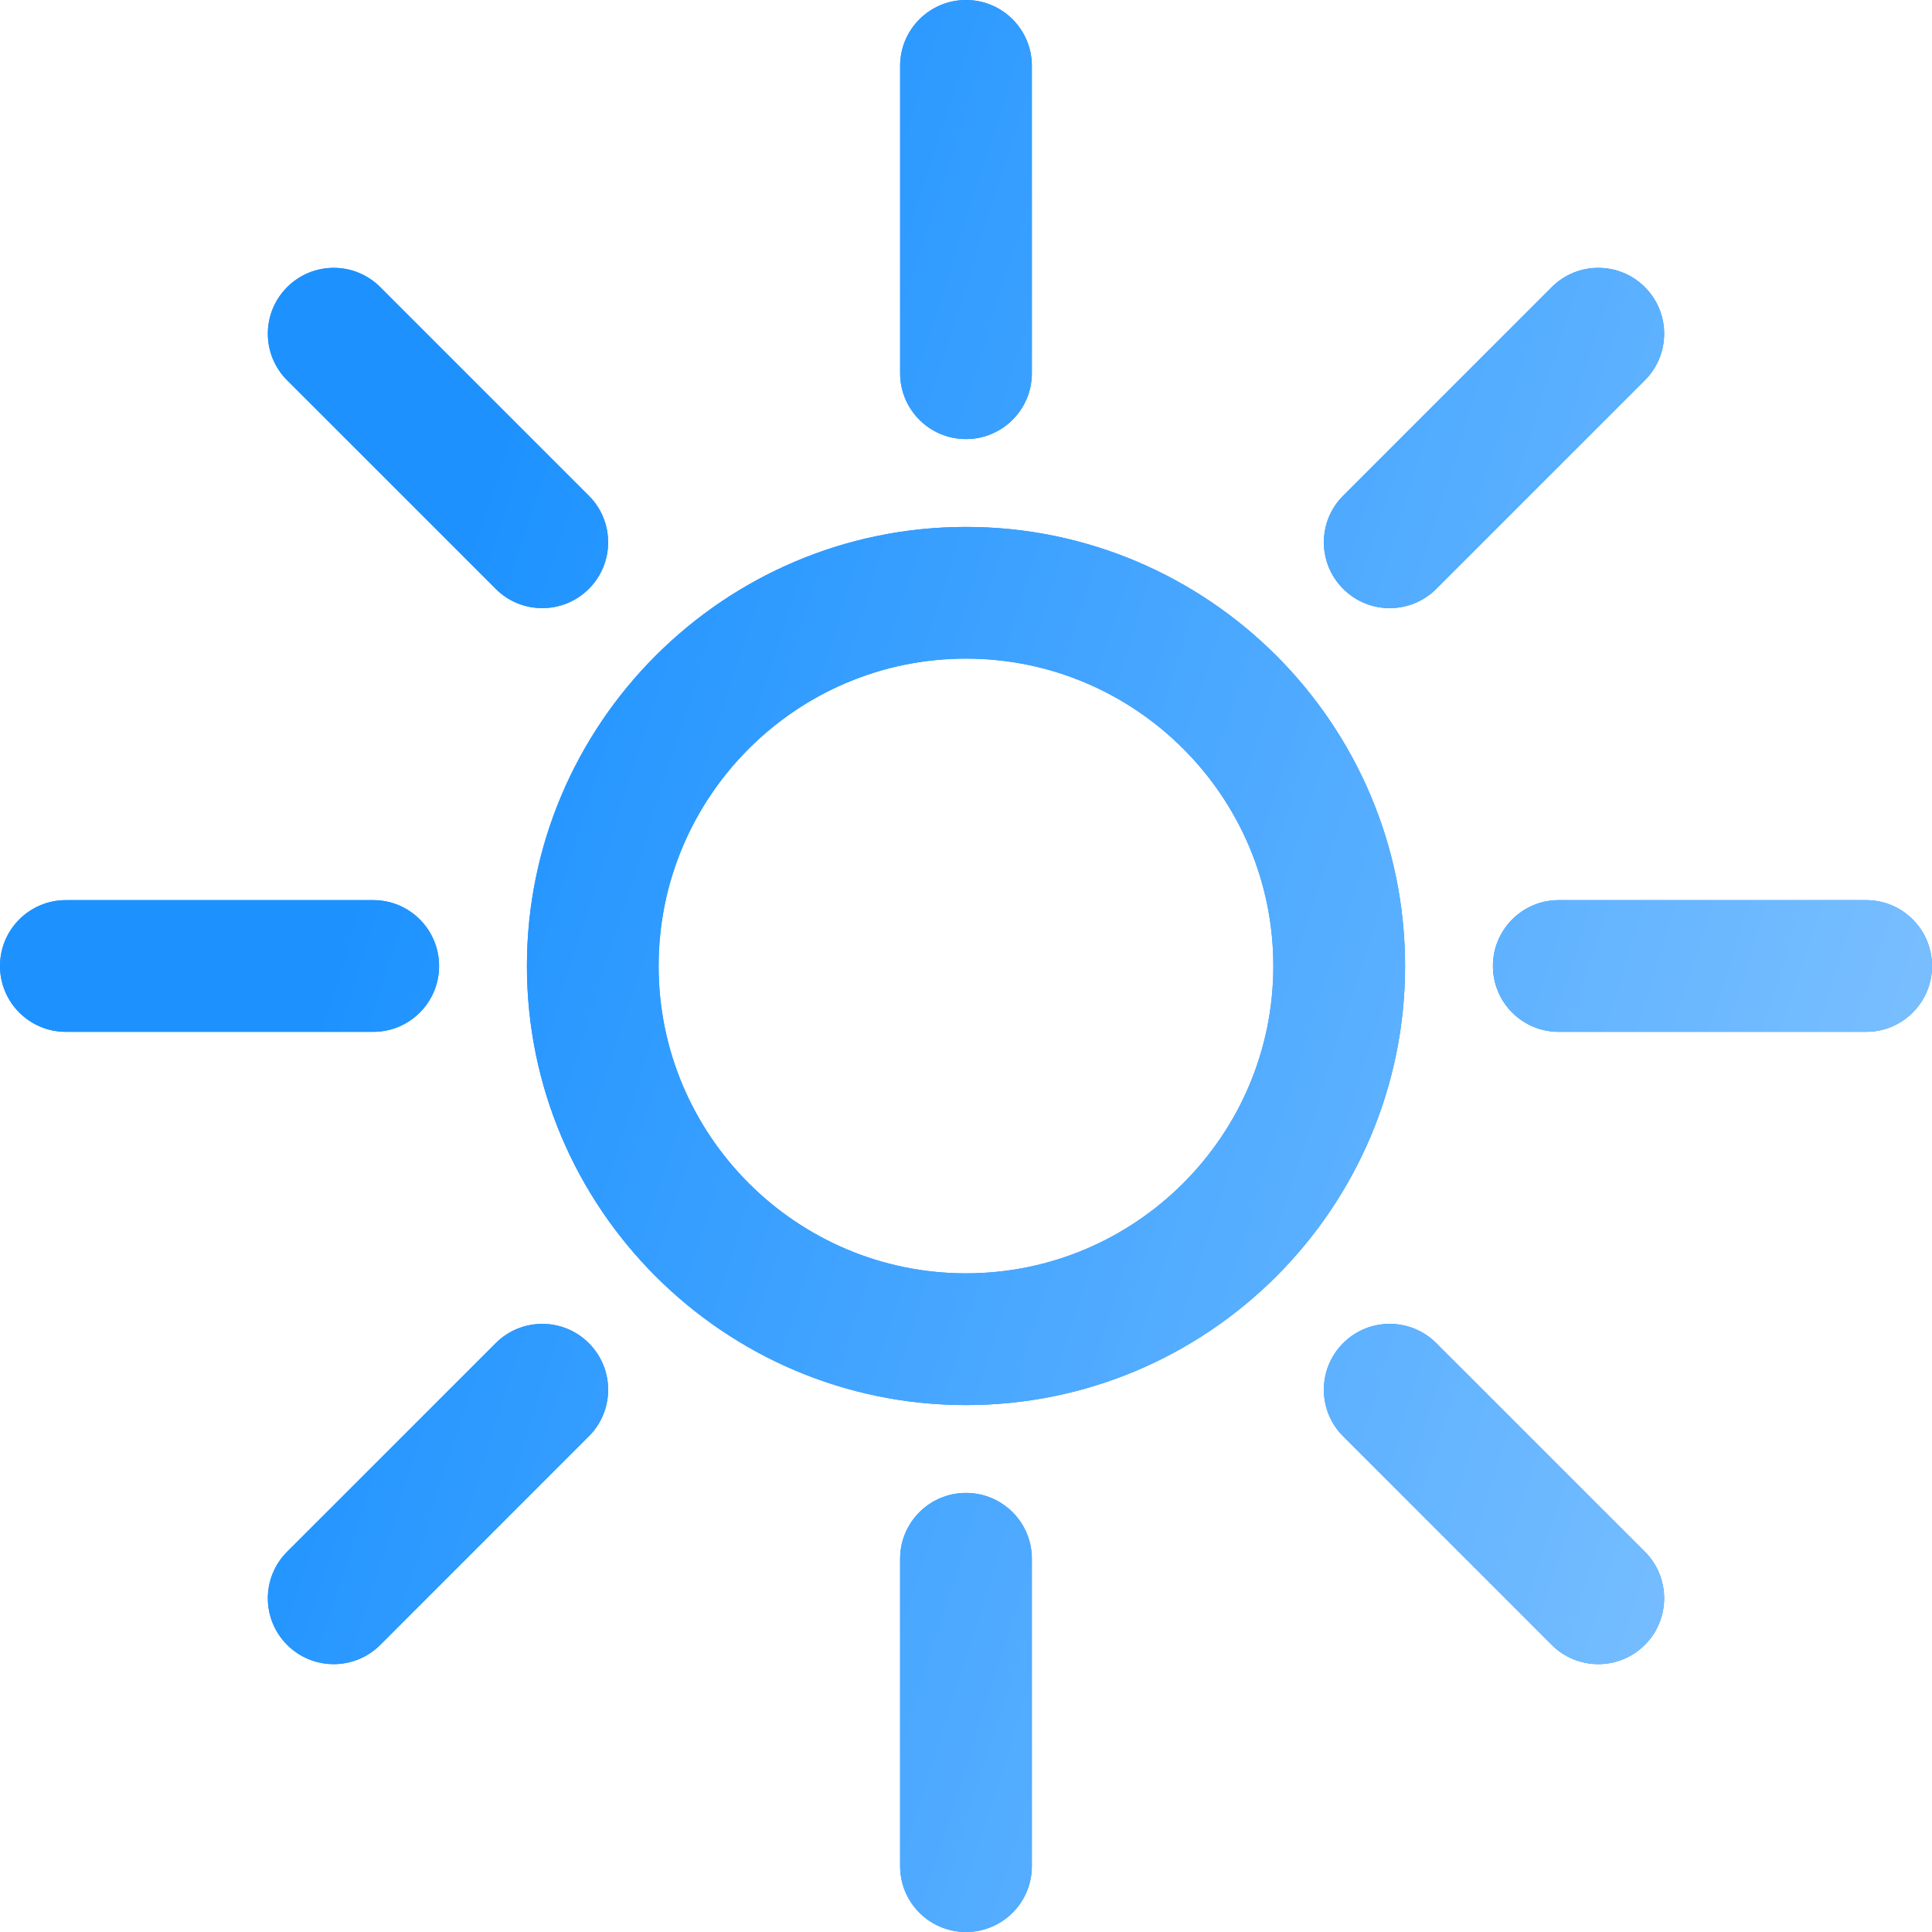 <svg width="60" height="60" viewBox="0 0 60 60" fill="none" xmlns="http://www.w3.org/2000/svg">
<g clip-path="url(#clip0_361_483)">
<path d="M30 16.364C22.481 16.364 16.364 22.481 16.364 30C16.364 37.519 22.481 43.636 30 43.636C37.519 43.636 43.636 37.519 43.636 30C43.636 22.481 37.519 16.364 30 16.364ZM30 39.545C24.736 39.545 20.454 35.264 20.454 30C20.454 24.736 24.736 20.454 30 20.454C35.264 20.454 39.545 24.736 39.545 30C39.545 35.264 35.264 39.545 30 39.545ZM30 46.364C28.87 46.364 27.954 47.279 27.954 48.409V57.955C27.954 59.084 28.87 60 30 60C31.13 60 32.045 59.084 32.045 57.955V48.409C32.045 47.279 31.13 46.364 30 46.364ZM30 0C28.87 0 27.954 0.916 27.954 2.046V11.591C27.954 12.721 28.87 13.636 30 13.636C31.13 13.636 32.045 12.721 32.045 11.591V2.046C32.045 0.916 31.13 0 30 0ZM11.591 27.954H2.046C0.916 27.954 0 28.87 0 30C0 31.13 0.916 32.045 2.046 32.045H11.591C12.721 32.045 13.636 31.13 13.636 30C13.636 28.87 12.721 27.954 11.591 27.954ZM57.955 27.954H48.409C47.279 27.954 46.364 28.87 46.364 30C46.364 31.13 47.279 32.045 48.409 32.045H57.955C59.084 32.045 60 31.13 60 30C60 28.87 59.084 27.954 57.955 27.954ZM18.287 41.713C17.489 40.914 16.193 40.914 15.395 41.713L8.917 48.19C8.118 48.989 8.118 50.284 8.917 51.083C9.107 51.273 9.332 51.424 9.581 51.527C9.829 51.63 10.095 51.682 10.364 51.682C10.887 51.682 11.411 51.482 11.81 51.083L18.287 44.605C19.086 43.807 19.086 42.511 18.287 41.713ZM51.083 8.918C50.283 8.118 48.989 8.118 48.19 8.918L41.713 15.395C40.914 16.193 40.914 17.489 41.713 18.287C41.903 18.477 42.128 18.628 42.376 18.731C42.624 18.834 42.89 18.887 43.159 18.886C43.682 18.886 44.206 18.687 44.605 18.287L51.082 11.81C51.882 11.011 51.882 9.716 51.083 8.918ZM18.287 15.395L11.81 8.918C11.011 8.118 9.716 8.118 8.917 8.918C8.118 9.716 8.118 11.011 8.917 11.81L15.395 18.287C15.794 18.687 16.317 18.886 16.841 18.886C17.364 18.886 17.888 18.687 18.287 18.287C19.086 17.489 19.086 16.193 18.287 15.395ZM51.083 48.19L44.605 41.713C43.806 40.914 42.512 40.914 41.713 41.713C40.914 42.511 40.914 43.807 41.713 44.605L48.19 51.083C48.38 51.273 48.605 51.424 48.853 51.526C49.102 51.629 49.368 51.682 49.636 51.682C50.159 51.682 50.683 51.482 51.082 51.083C51.882 50.284 51.882 48.989 51.083 48.19Z" fill="#1D92FF"/>
<path d="M30 16.364C22.481 16.364 16.364 22.481 16.364 30C16.364 37.519 22.481 43.636 30 43.636C37.519 43.636 43.636 37.519 43.636 30C43.636 22.481 37.519 16.364 30 16.364ZM30 39.545C24.736 39.545 20.454 35.264 20.454 30C20.454 24.736 24.736 20.454 30 20.454C35.264 20.454 39.545 24.736 39.545 30C39.545 35.264 35.264 39.545 30 39.545ZM30 46.364C28.87 46.364 27.954 47.279 27.954 48.409V57.955C27.954 59.084 28.87 60 30 60C31.13 60 32.045 59.084 32.045 57.955V48.409C32.045 47.279 31.13 46.364 30 46.364ZM30 0C28.87 0 27.954 0.916 27.954 2.046V11.591C27.954 12.721 28.87 13.636 30 13.636C31.13 13.636 32.045 12.721 32.045 11.591V2.046C32.045 0.916 31.13 0 30 0ZM11.591 27.954H2.046C0.916 27.954 0 28.87 0 30C0 31.13 0.916 32.045 2.046 32.045H11.591C12.721 32.045 13.636 31.13 13.636 30C13.636 28.87 12.721 27.954 11.591 27.954ZM57.955 27.954H48.409C47.279 27.954 46.364 28.87 46.364 30C46.364 31.13 47.279 32.045 48.409 32.045H57.955C59.084 32.045 60 31.13 60 30C60 28.87 59.084 27.954 57.955 27.954ZM18.287 41.713C17.489 40.914 16.193 40.914 15.395 41.713L8.917 48.19C8.118 48.989 8.118 50.284 8.917 51.083C9.107 51.273 9.332 51.424 9.581 51.527C9.829 51.63 10.095 51.682 10.364 51.682C10.887 51.682 11.411 51.482 11.81 51.083L18.287 44.605C19.086 43.807 19.086 42.511 18.287 41.713ZM51.083 8.918C50.283 8.118 48.989 8.118 48.19 8.918L41.713 15.395C40.914 16.193 40.914 17.489 41.713 18.287C41.903 18.477 42.128 18.628 42.376 18.731C42.624 18.834 42.89 18.887 43.159 18.886C43.682 18.886 44.206 18.687 44.605 18.287L51.082 11.81C51.882 11.011 51.882 9.716 51.083 8.918ZM18.287 15.395L11.81 8.918C11.011 8.118 9.716 8.118 8.917 8.918C8.118 9.716 8.118 11.011 8.917 11.81L15.395 18.287C15.794 18.687 16.317 18.886 16.841 18.886C17.364 18.886 17.888 18.687 18.287 18.287C19.086 17.489 19.086 16.193 18.287 15.395ZM51.083 48.19L44.605 41.713C43.806 40.914 42.512 40.914 41.713 41.713C40.914 42.511 40.914 43.807 41.713 44.605L48.19 51.083C48.38 51.273 48.605 51.424 48.853 51.526C49.102 51.629 49.368 51.682 49.636 51.682C50.159 51.682 50.683 51.482 51.082 51.083C51.882 50.284 51.882 48.989 51.083 48.19Z" fill="url(#paint0_linear_361_483)"/>
</g>
<defs>
<linearGradient id="paint0_linear_361_483" x1="23.59" y1="-11.625" x2="71.647" y2="3.647" gradientUnits="userSpaceOnUse">
<stop stop-color="#1D92FF"/>
<stop offset="1" stop-color="#7EC1FF"/>
</linearGradient>
<clipPath id="clip0_361_483">
<rect width="60" height="60" fill="white"/>
</clipPath>
</defs>
</svg>
